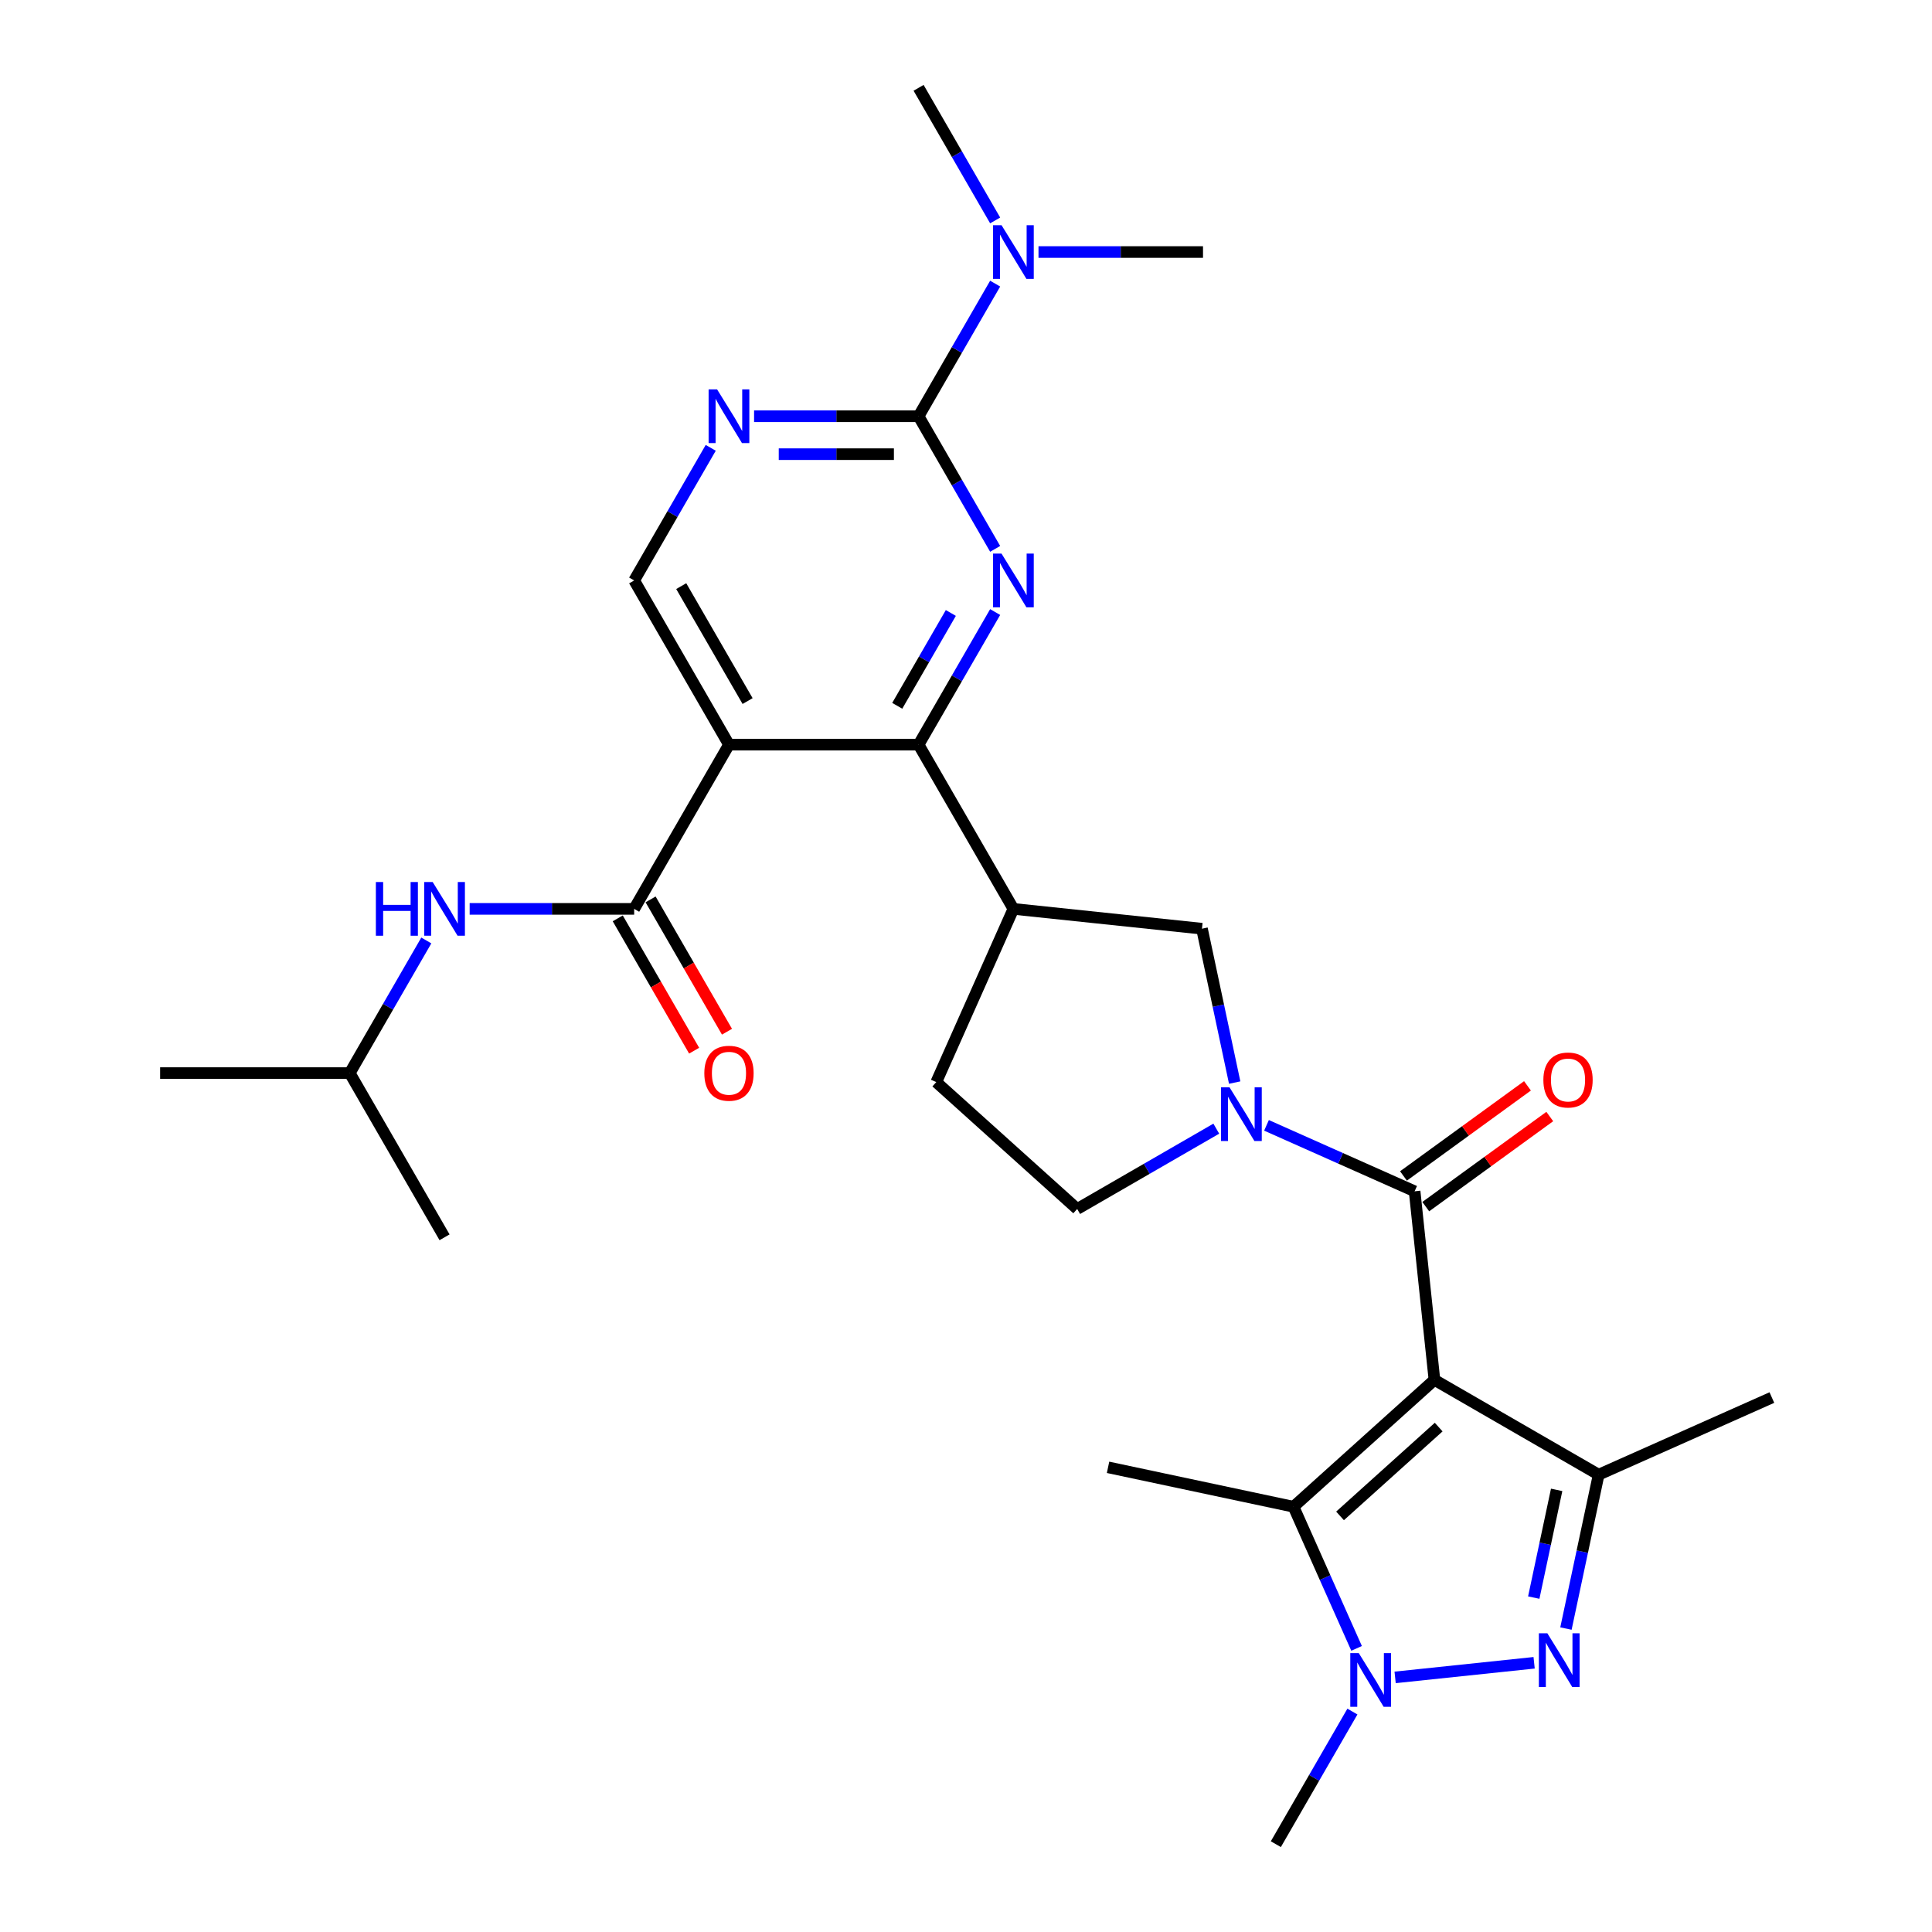 <?xml version='1.0' encoding='iso-8859-1'?>
<svg version='1.1' baseProfile='full'
              xmlns='http://www.w3.org/2000/svg'
                      xmlns:rdkit='http://www.rdkit.org/xml'
                      xmlns:xlink='http://www.w3.org/1999/xlink'
                  xml:space='preserve'
width='1000px' height='1000px' viewBox='0 0 1000 1000'>
<!-- END OF HEADER -->
<rect style='opacity:1.0;fill:#FFFFFF;stroke:none' width='1000' height='1000' x='0' y='0'> </rect>
<path class='bond-1' d='M 742.463,714.218 L 732.204,616.611' style='fill:none;fill-rule:evenodd;stroke:#000000;stroke-width:6px;stroke-linecap:butt;stroke-linejoin:miter;stroke-opacity:1' />
<path class='bond-3' d='M 742.463,714.218 L 827.459,763.291' style='fill:none;fill-rule:evenodd;stroke:#000000;stroke-width:6px;stroke-linecap:butt;stroke-linejoin:miter;stroke-opacity:1' />
<path class='bond-6' d='M 742.463,714.218 L 669.528,779.89' style='fill:none;fill-rule:evenodd;stroke:#000000;stroke-width:6px;stroke-linecap:butt;stroke-linejoin:miter;stroke-opacity:1' />
<path class='bond-6' d='M 744.657,738.656 L 693.602,784.626' style='fill:none;fill-rule:evenodd;stroke:#000000;stroke-width:6px;stroke-linecap:butt;stroke-linejoin:miter;stroke-opacity:1' />
<path class='bond-0' d='M 810.529,842.94 L 818.994,803.115' style='fill:none;fill-rule:evenodd;stroke:#0000FF;stroke-width:6px;stroke-linecap:butt;stroke-linejoin:miter;stroke-opacity:1' />
<path class='bond-0' d='M 818.994,803.115 L 827.459,763.291' style='fill:none;fill-rule:evenodd;stroke:#000000;stroke-width:6px;stroke-linecap:butt;stroke-linejoin:miter;stroke-opacity:1' />
<path class='bond-0' d='M 793.869,826.911 L 799.794,799.034' style='fill:none;fill-rule:evenodd;stroke:#0000FF;stroke-width:6px;stroke-linecap:butt;stroke-linejoin:miter;stroke-opacity:1' />
<path class='bond-0' d='M 799.794,799.034 L 805.72,771.157' style='fill:none;fill-rule:evenodd;stroke:#000000;stroke-width:6px;stroke-linecap:butt;stroke-linejoin:miter;stroke-opacity:1' />
<path class='bond-29' d='M 794.059,860.657 L 722.114,868.218' style='fill:none;fill-rule:evenodd;stroke:#0000FF;stroke-width:6px;stroke-linecap:butt;stroke-linejoin:miter;stroke-opacity:1' />
<path class='bond-8' d='M 732.204,616.611 L 693.872,599.545' style='fill:none;fill-rule:evenodd;stroke:#000000;stroke-width:6px;stroke-linecap:butt;stroke-linejoin:miter;stroke-opacity:1' />
<path class='bond-8' d='M 693.872,599.545 L 655.539,582.478' style='fill:none;fill-rule:evenodd;stroke:#0000FF;stroke-width:6px;stroke-linecap:butt;stroke-linejoin:miter;stroke-opacity:1' />
<path class='bond-18' d='M 737.973,624.551 L 770.067,601.234' style='fill:none;fill-rule:evenodd;stroke:#000000;stroke-width:6px;stroke-linecap:butt;stroke-linejoin:miter;stroke-opacity:1' />
<path class='bond-18' d='M 770.067,601.234 L 802.161,577.916' style='fill:none;fill-rule:evenodd;stroke:#FF0000;stroke-width:6px;stroke-linecap:butt;stroke-linejoin:miter;stroke-opacity:1' />
<path class='bond-18' d='M 726.436,608.671 L 758.53,585.354' style='fill:none;fill-rule:evenodd;stroke:#000000;stroke-width:6px;stroke-linecap:butt;stroke-linejoin:miter;stroke-opacity:1' />
<path class='bond-18' d='M 758.53,585.354 L 790.624,562.036' style='fill:none;fill-rule:evenodd;stroke:#FF0000;stroke-width:6px;stroke-linecap:butt;stroke-linejoin:miter;stroke-opacity:1' />
<path class='bond-2' d='M 702.167,853.199 L 685.847,816.544' style='fill:none;fill-rule:evenodd;stroke:#0000FF;stroke-width:6px;stroke-linecap:butt;stroke-linejoin:miter;stroke-opacity:1' />
<path class='bond-2' d='M 685.847,816.544 L 669.528,779.89' style='fill:none;fill-rule:evenodd;stroke:#000000;stroke-width:6px;stroke-linecap:butt;stroke-linejoin:miter;stroke-opacity:1' />
<path class='bond-21' d='M 700.006,885.901 L 680.19,920.223' style='fill:none;fill-rule:evenodd;stroke:#0000FF;stroke-width:6px;stroke-linecap:butt;stroke-linejoin:miter;stroke-opacity:1' />
<path class='bond-21' d='M 680.19,920.223 L 660.374,954.545' style='fill:none;fill-rule:evenodd;stroke:#000000;stroke-width:6px;stroke-linecap:butt;stroke-linejoin:miter;stroke-opacity:1' />
<path class='bond-22' d='M 827.459,763.291 L 917.119,723.372' style='fill:none;fill-rule:evenodd;stroke:#000000;stroke-width:6px;stroke-linecap:butt;stroke-linejoin:miter;stroke-opacity:1' />
<path class='bond-4' d='M 515.092,316.793 L 495.276,351.115' style='fill:none;fill-rule:evenodd;stroke:#0000FF;stroke-width:6px;stroke-linecap:butt;stroke-linejoin:miter;stroke-opacity:1' />
<path class='bond-4' d='M 495.276,351.115 L 475.46,385.438' style='fill:none;fill-rule:evenodd;stroke:#000000;stroke-width:6px;stroke-linecap:butt;stroke-linejoin:miter;stroke-opacity:1' />
<path class='bond-4' d='M 492.148,317.275 L 478.277,341.301' style='fill:none;fill-rule:evenodd;stroke:#0000FF;stroke-width:6px;stroke-linecap:butt;stroke-linejoin:miter;stroke-opacity:1' />
<path class='bond-4' d='M 478.277,341.301 L 464.406,365.326' style='fill:none;fill-rule:evenodd;stroke:#000000;stroke-width:6px;stroke-linecap:butt;stroke-linejoin:miter;stroke-opacity:1' />
<path class='bond-9' d='M 515.092,284.091 L 495.276,249.769' style='fill:none;fill-rule:evenodd;stroke:#0000FF;stroke-width:6px;stroke-linecap:butt;stroke-linejoin:miter;stroke-opacity:1' />
<path class='bond-9' d='M 495.276,249.769 L 475.46,215.446' style='fill:none;fill-rule:evenodd;stroke:#000000;stroke-width:6px;stroke-linecap:butt;stroke-linejoin:miter;stroke-opacity:1' />
<path class='bond-5' d='M 377.315,385.438 L 475.46,385.438' style='fill:none;fill-rule:evenodd;stroke:#000000;stroke-width:6px;stroke-linecap:butt;stroke-linejoin:miter;stroke-opacity:1' />
<path class='bond-10' d='M 377.315,385.438 L 328.243,470.433' style='fill:none;fill-rule:evenodd;stroke:#000000;stroke-width:6px;stroke-linecap:butt;stroke-linejoin:miter;stroke-opacity:1' />
<path class='bond-14' d='M 377.315,385.438 L 328.243,300.442' style='fill:none;fill-rule:evenodd;stroke:#000000;stroke-width:6px;stroke-linecap:butt;stroke-linejoin:miter;stroke-opacity:1' />
<path class='bond-14' d='M 386.954,362.874 L 352.603,303.377' style='fill:none;fill-rule:evenodd;stroke:#000000;stroke-width:6px;stroke-linecap:butt;stroke-linejoin:miter;stroke-opacity:1' />
<path class='bond-23' d='M 669.528,779.89 L 573.528,759.485' style='fill:none;fill-rule:evenodd;stroke:#000000;stroke-width:6px;stroke-linecap:butt;stroke-linejoin:miter;stroke-opacity:1' />
<path class='bond-7' d='M 475.46,385.438 L 524.532,470.433' style='fill:none;fill-rule:evenodd;stroke:#000000;stroke-width:6px;stroke-linecap:butt;stroke-linejoin:miter;stroke-opacity:1' />
<path class='bond-13' d='M 639.069,560.341 L 630.604,520.517' style='fill:none;fill-rule:evenodd;stroke:#0000FF;stroke-width:6px;stroke-linecap:butt;stroke-linejoin:miter;stroke-opacity:1' />
<path class='bond-13' d='M 630.604,520.517 L 622.139,480.692' style='fill:none;fill-rule:evenodd;stroke:#000000;stroke-width:6px;stroke-linecap:butt;stroke-linejoin:miter;stroke-opacity:1' />
<path class='bond-17' d='M 629.55,584.195 L 593.55,604.98' style='fill:none;fill-rule:evenodd;stroke:#0000FF;stroke-width:6px;stroke-linecap:butt;stroke-linejoin:miter;stroke-opacity:1' />
<path class='bond-17' d='M 593.55,604.98 L 557.549,625.765' style='fill:none;fill-rule:evenodd;stroke:#000000;stroke-width:6px;stroke-linecap:butt;stroke-linejoin:miter;stroke-opacity:1' />
<path class='bond-16' d='M 475.46,215.446 L 495.276,181.124' style='fill:none;fill-rule:evenodd;stroke:#000000;stroke-width:6px;stroke-linecap:butt;stroke-linejoin:miter;stroke-opacity:1' />
<path class='bond-16' d='M 495.276,181.124 L 515.092,146.801' style='fill:none;fill-rule:evenodd;stroke:#0000FF;stroke-width:6px;stroke-linecap:butt;stroke-linejoin:miter;stroke-opacity:1' />
<path class='bond-31' d='M 475.46,215.446 L 432.885,215.446' style='fill:none;fill-rule:evenodd;stroke:#000000;stroke-width:6px;stroke-linecap:butt;stroke-linejoin:miter;stroke-opacity:1' />
<path class='bond-31' d='M 432.885,215.446 L 390.31,215.446' style='fill:none;fill-rule:evenodd;stroke:#0000FF;stroke-width:6px;stroke-linecap:butt;stroke-linejoin:miter;stroke-opacity:1' />
<path class='bond-31' d='M 462.687,235.075 L 432.885,235.075' style='fill:none;fill-rule:evenodd;stroke:#000000;stroke-width:6px;stroke-linecap:butt;stroke-linejoin:miter;stroke-opacity:1' />
<path class='bond-31' d='M 432.885,235.075 L 403.082,235.075' style='fill:none;fill-rule:evenodd;stroke:#0000FF;stroke-width:6px;stroke-linecap:butt;stroke-linejoin:miter;stroke-opacity:1' />
<path class='bond-15' d='M 328.243,470.433 L 285.668,470.433' style='fill:none;fill-rule:evenodd;stroke:#000000;stroke-width:6px;stroke-linecap:butt;stroke-linejoin:miter;stroke-opacity:1' />
<path class='bond-15' d='M 285.668,470.433 L 243.093,470.433' style='fill:none;fill-rule:evenodd;stroke:#0000FF;stroke-width:6px;stroke-linecap:butt;stroke-linejoin:miter;stroke-opacity:1' />
<path class='bond-19' d='M 319.743,475.341 L 339.514,509.585' style='fill:none;fill-rule:evenodd;stroke:#000000;stroke-width:6px;stroke-linecap:butt;stroke-linejoin:miter;stroke-opacity:1' />
<path class='bond-19' d='M 339.514,509.585 L 359.285,543.829' style='fill:none;fill-rule:evenodd;stroke:#FF0000;stroke-width:6px;stroke-linecap:butt;stroke-linejoin:miter;stroke-opacity:1' />
<path class='bond-19' d='M 336.743,465.526 L 356.513,499.77' style='fill:none;fill-rule:evenodd;stroke:#000000;stroke-width:6px;stroke-linecap:butt;stroke-linejoin:miter;stroke-opacity:1' />
<path class='bond-19' d='M 356.513,499.77 L 376.284,534.014' style='fill:none;fill-rule:evenodd;stroke:#FF0000;stroke-width:6px;stroke-linecap:butt;stroke-linejoin:miter;stroke-opacity:1' />
<path class='bond-11' d='M 524.532,470.433 L 622.139,480.692' style='fill:none;fill-rule:evenodd;stroke:#000000;stroke-width:6px;stroke-linecap:butt;stroke-linejoin:miter;stroke-opacity:1' />
<path class='bond-30' d='M 524.532,470.433 L 484.613,560.093' style='fill:none;fill-rule:evenodd;stroke:#000000;stroke-width:6px;stroke-linecap:butt;stroke-linejoin:miter;stroke-opacity:1' />
<path class='bond-12' d='M 367.875,231.797 L 348.059,266.119' style='fill:none;fill-rule:evenodd;stroke:#0000FF;stroke-width:6px;stroke-linecap:butt;stroke-linejoin:miter;stroke-opacity:1' />
<path class='bond-12' d='M 348.059,266.119 L 328.243,300.442' style='fill:none;fill-rule:evenodd;stroke:#000000;stroke-width:6px;stroke-linecap:butt;stroke-linejoin:miter;stroke-opacity:1' />
<path class='bond-24' d='M 220.658,486.784 L 200.842,521.107' style='fill:none;fill-rule:evenodd;stroke:#0000FF;stroke-width:6px;stroke-linecap:butt;stroke-linejoin:miter;stroke-opacity:1' />
<path class='bond-24' d='M 200.842,521.107 L 181.026,555.429' style='fill:none;fill-rule:evenodd;stroke:#000000;stroke-width:6px;stroke-linecap:butt;stroke-linejoin:miter;stroke-opacity:1' />
<path class='bond-25' d='M 537.527,130.45 L 580.102,130.45' style='fill:none;fill-rule:evenodd;stroke:#0000FF;stroke-width:6px;stroke-linecap:butt;stroke-linejoin:miter;stroke-opacity:1' />
<path class='bond-25' d='M 580.102,130.45 L 622.677,130.45' style='fill:none;fill-rule:evenodd;stroke:#000000;stroke-width:6px;stroke-linecap:butt;stroke-linejoin:miter;stroke-opacity:1' />
<path class='bond-26' d='M 515.092,114.099 L 495.276,79.777' style='fill:none;fill-rule:evenodd;stroke:#0000FF;stroke-width:6px;stroke-linecap:butt;stroke-linejoin:miter;stroke-opacity:1' />
<path class='bond-26' d='M 495.276,79.777 L 475.46,45.455' style='fill:none;fill-rule:evenodd;stroke:#000000;stroke-width:6px;stroke-linecap:butt;stroke-linejoin:miter;stroke-opacity:1' />
<path class='bond-20' d='M 557.549,625.765 L 484.613,560.093' style='fill:none;fill-rule:evenodd;stroke:#000000;stroke-width:6px;stroke-linecap:butt;stroke-linejoin:miter;stroke-opacity:1' />
<path class='bond-27' d='M 181.026,555.429 L 82.881,555.429' style='fill:none;fill-rule:evenodd;stroke:#000000;stroke-width:6px;stroke-linecap:butt;stroke-linejoin:miter;stroke-opacity:1' />
<path class='bond-28' d='M 181.026,555.429 L 230.098,640.425' style='fill:none;fill-rule:evenodd;stroke:#000000;stroke-width:6px;stroke-linecap:butt;stroke-linejoin:miter;stroke-opacity:1' />
<path  class='atom-1' d='M 800.91 845.393
L 810.018 860.115
Q 810.921 861.568, 812.373 864.198
Q 813.826 866.828, 813.904 866.985
L 813.904 845.393
L 817.594 845.393
L 817.594 873.188
L 813.786 873.188
L 804.011 857.092
Q 802.873 855.208, 801.656 853.049
Q 800.478 850.89, 800.125 850.222
L 800.125 873.188
L 796.513 873.188
L 796.513 845.393
L 800.91 845.393
' fill='#0000FF'/>
<path  class='atom-3' d='M 703.303 855.652
L 712.411 870.374
Q 713.314 871.827, 714.766 874.457
Q 716.219 877.087, 716.297 877.244
L 716.297 855.652
L 719.987 855.652
L 719.987 883.447
L 716.179 883.447
L 706.404 867.351
Q 705.266 865.467, 704.049 863.308
Q 702.871 861.148, 702.518 860.481
L 702.518 883.447
L 698.906 883.447
L 698.906 855.652
L 703.303 855.652
' fill='#0000FF'/>
<path  class='atom-5' d='M 518.388 286.545
L 527.496 301.266
Q 528.399 302.719, 529.852 305.349
Q 531.304 307.979, 531.383 308.136
L 531.383 286.545
L 535.073 286.545
L 535.073 314.339
L 531.265 314.339
L 521.49 298.243
Q 520.351 296.359, 519.134 294.2
Q 517.957 292.041, 517.603 291.373
L 517.603 314.339
L 513.992 314.339
L 513.992 286.545
L 518.388 286.545
' fill='#0000FF'/>
<path  class='atom-9' d='M 636.401 562.795
L 645.509 577.517
Q 646.412 578.969, 647.864 581.6
Q 649.317 584.23, 649.395 584.387
L 649.395 562.795
L 653.086 562.795
L 653.086 590.59
L 649.278 590.59
L 639.502 574.494
Q 638.364 572.61, 637.147 570.45
Q 635.969 568.291, 635.616 567.624
L 635.616 590.59
L 632.004 590.59
L 632.004 562.795
L 636.401 562.795
' fill='#0000FF'/>
<path  class='atom-13' d='M 371.171 201.549
L 380.279 216.271
Q 381.182 217.723, 382.635 220.353
Q 384.087 222.984, 384.166 223.141
L 384.166 201.549
L 387.856 201.549
L 387.856 229.343
L 384.048 229.343
L 374.273 213.248
Q 373.134 211.363, 371.917 209.204
Q 370.74 207.045, 370.386 206.378
L 370.386 229.343
L 366.775 229.343
L 366.775 201.549
L 371.171 201.549
' fill='#0000FF'/>
<path  class='atom-16' d='M 194.55 456.536
L 198.319 456.536
L 198.319 468.353
L 212.53 468.353
L 212.53 456.536
L 216.299 456.536
L 216.299 484.331
L 212.53 484.331
L 212.53 471.493
L 198.319 471.493
L 198.319 484.331
L 194.55 484.331
L 194.55 456.536
' fill='#0000FF'/>
<path  class='atom-16' d='M 223.954 456.536
L 233.062 471.258
Q 233.965 472.71, 235.418 475.341
Q 236.87 477.971, 236.949 478.128
L 236.949 456.536
L 240.639 456.536
L 240.639 484.331
L 236.831 484.331
L 227.056 468.235
Q 225.917 466.351, 224.7 464.191
Q 223.523 462.032, 223.169 461.365
L 223.169 484.331
L 219.558 484.331
L 219.558 456.536
L 223.954 456.536
' fill='#0000FF'/>
<path  class='atom-17' d='M 518.388 116.553
L 527.496 131.275
Q 528.399 132.727, 529.852 135.358
Q 531.304 137.988, 531.383 138.145
L 531.383 116.553
L 535.073 116.553
L 535.073 144.348
L 531.265 144.348
L 521.49 128.252
Q 520.351 126.368, 519.134 124.208
Q 517.957 122.049, 517.603 121.382
L 517.603 144.348
L 513.992 144.348
L 513.992 116.553
L 518.388 116.553
' fill='#0000FF'/>
<path  class='atom-19' d='M 798.846 559.002
Q 798.846 552.328, 802.144 548.599
Q 805.442 544.869, 811.605 544.869
Q 817.769 544.869, 821.066 548.599
Q 824.364 552.328, 824.364 559.002
Q 824.364 565.754, 821.027 569.602
Q 817.69 573.41, 811.605 573.41
Q 805.481 573.41, 802.144 569.602
Q 798.846 565.794, 798.846 559.002
M 811.605 570.269
Q 815.845 570.269, 818.122 567.442
Q 820.438 564.577, 820.438 559.002
Q 820.438 553.545, 818.122 550.797
Q 815.845 548.01, 811.605 548.01
Q 807.365 548.01, 805.049 550.758
Q 802.772 553.506, 802.772 559.002
Q 802.772 564.616, 805.049 567.442
Q 807.365 570.269, 811.605 570.269
' fill='#FF0000'/>
<path  class='atom-20' d='M 364.556 555.508
Q 364.556 548.834, 367.854 545.104
Q 371.152 541.375, 377.315 541.375
Q 383.479 541.375, 386.776 545.104
Q 390.074 548.834, 390.074 555.508
Q 390.074 562.26, 386.737 566.107
Q 383.4 569.915, 377.315 569.915
Q 371.191 569.915, 367.854 566.107
Q 364.556 562.299, 364.556 555.508
M 377.315 566.775
Q 381.555 566.775, 383.832 563.948
Q 386.148 561.082, 386.148 555.508
Q 386.148 550.051, 383.832 547.303
Q 381.555 544.516, 377.315 544.516
Q 373.075 544.516, 370.759 547.264
Q 368.482 550.012, 368.482 555.508
Q 368.482 561.122, 370.759 563.948
Q 373.075 566.775, 377.315 566.775
' fill='#FF0000'/>
</svg>
